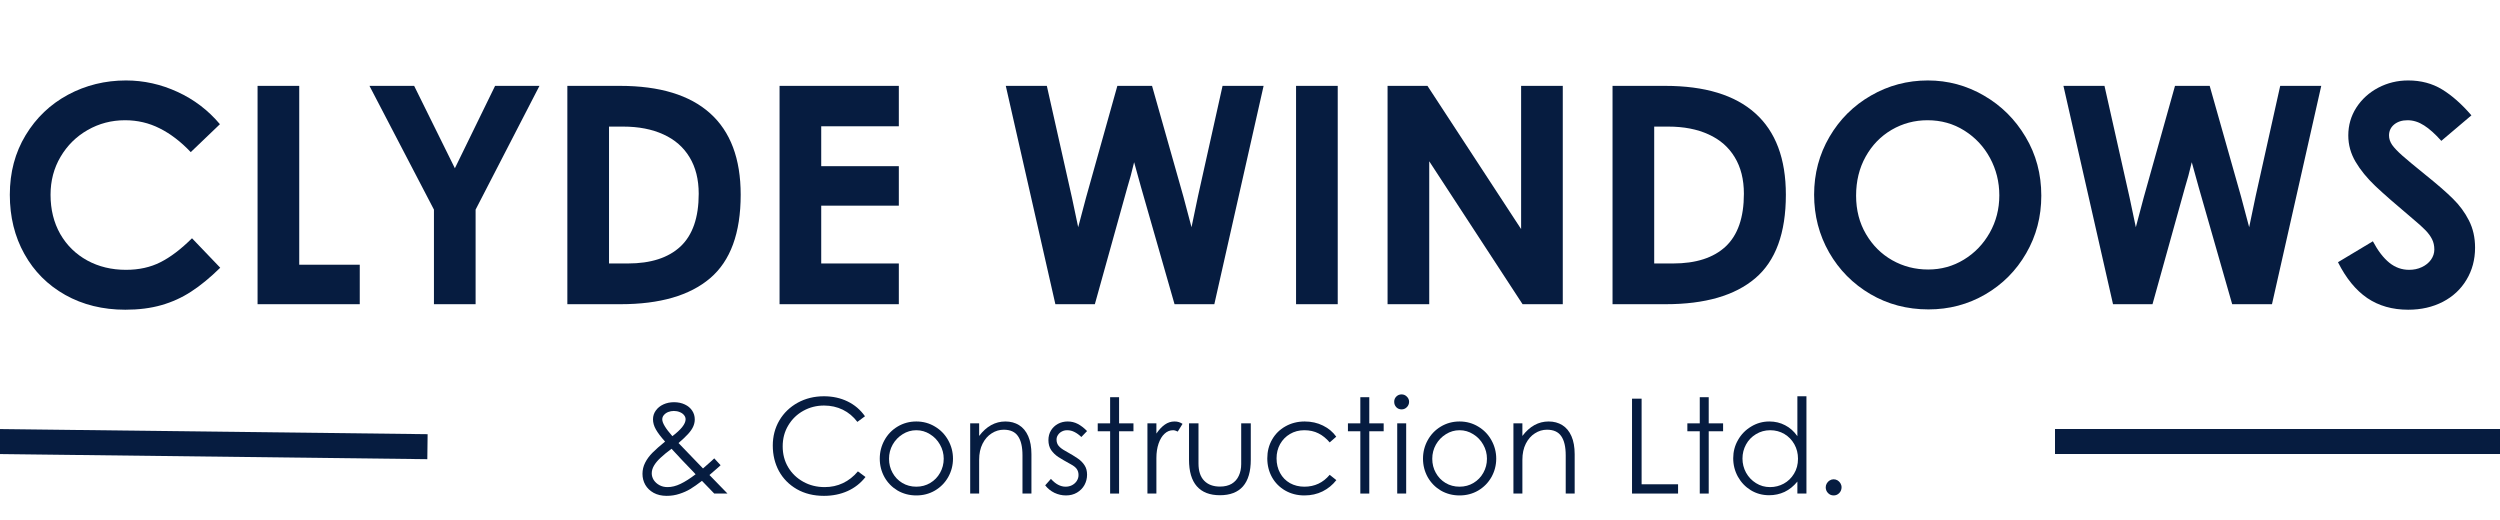 <?xml version="1.0" encoding="UTF-8"?> <svg xmlns="http://www.w3.org/2000/svg" xmlns:xlink="http://www.w3.org/1999/xlink" width="500" zoomAndPan="magnify" viewBox="0 0 375 78" height="104" preserveAspectRatio="xMidYMid meet" version="1.0"><defs><g></g></defs><path stroke-linecap="butt" transform="matrix(0.75, 0.009, -0.009, 0.75, -0.652, 64.352)" fill="none" stroke-linejoin="miter" d="M 0.002 2.499 L 86.393 2.498 " stroke="#061c40" stroke-width="5" stroke-opacity="1" stroke-miterlimit="4"></path><path stroke-linecap="butt" transform="matrix(0.75, 0, 0, 0.75, 308.252, 64.352)" fill="none" stroke-linejoin="miter" d="M -0.002 2.499 L 89.42 2.499 " stroke="#061c40" stroke-width="5" stroke-opacity="1" stroke-miterlimit="4"></path><g fill="#061c40" fill-opacity="1"><g transform="translate(94.606, 74.034)"><g><path d="M 14.516 0 L 12.531 0 L 10.688 -1.906 C 10.008 -1.383 9.422 -0.973 8.922 -0.672 C 8.43 -0.379 7.891 -0.141 7.297 0.047 C 6.711 0.242 6.078 0.344 5.391 0.344 C 4.641 0.344 3.988 0.191 3.438 -0.109 C 2.895 -0.41 2.477 -0.812 2.188 -1.312 C 1.906 -1.812 1.766 -2.359 1.766 -2.953 C 1.766 -3.547 1.898 -4.109 2.172 -4.641 C 2.441 -5.172 2.812 -5.672 3.281 -6.141 C 3.758 -6.617 4.383 -7.172 5.156 -7.797 C 4.531 -8.492 4.07 -9.098 3.781 -9.609 C 3.488 -10.117 3.344 -10.629 3.344 -11.141 C 3.344 -11.629 3.484 -12.066 3.766 -12.453 C 4.047 -12.848 4.426 -13.156 4.906 -13.375 C 5.383 -13.594 5.914 -13.703 6.5 -13.703 C 7.113 -13.703 7.656 -13.586 8.125 -13.359 C 8.594 -13.141 8.957 -12.832 9.219 -12.438 C 9.477 -12.051 9.609 -11.613 9.609 -11.125 C 9.609 -10.738 9.523 -10.367 9.359 -10.016 C 9.203 -9.672 8.945 -9.305 8.594 -8.922 C 8.238 -8.535 7.766 -8.086 7.172 -7.578 C 8.129 -6.566 9.352 -5.297 10.844 -3.766 C 11.113 -3.992 11.375 -4.223 11.625 -4.453 C 11.883 -4.68 12.066 -4.844 12.172 -4.938 L 12.531 -5.281 L 13.484 -4.25 L 13.109 -3.906 C 12.836 -3.656 12.406 -3.281 11.812 -2.781 Z M 6.469 -12.391 C 6.176 -12.391 5.895 -12.336 5.625 -12.234 C 5.363 -12.129 5.148 -11.977 4.984 -11.781 C 4.816 -11.594 4.734 -11.375 4.734 -11.125 C 4.734 -10.594 5.238 -9.754 6.25 -8.609 C 7.57 -9.609 8.234 -10.453 8.234 -11.141 C 8.234 -11.367 8.156 -11.578 8 -11.766 C 7.844 -11.961 7.629 -12.113 7.359 -12.219 C 7.086 -12.332 6.789 -12.391 6.469 -12.391 Z M 3.156 -3.031 C 3.156 -2.688 3.254 -2.352 3.453 -2.031 C 3.66 -1.719 3.941 -1.461 4.297 -1.266 C 4.66 -1.066 5.07 -0.969 5.531 -0.969 C 6.156 -0.969 6.801 -1.129 7.469 -1.453 C 8.145 -1.773 8.898 -2.254 9.734 -2.891 L 9.359 -3.297 C 8.211 -4.473 7.133 -5.613 6.125 -6.719 C 5.438 -6.207 4.883 -5.754 4.469 -5.359 C 4.051 -4.973 3.727 -4.586 3.5 -4.203 C 3.27 -3.816 3.156 -3.426 3.156 -3.031 Z M 3.156 -3.031 "></path></g></g></g><g fill="#061c40" fill-opacity="1"><g transform="translate(109.317, 74.034)"><g></g></g></g><g fill="#061c40" fill-opacity="1"><g transform="translate(114.809, 74.034)"><g><path d="M 8.781 0.344 C 7.238 0.344 5.883 0.008 4.719 -0.656 C 3.551 -1.332 2.656 -2.238 2.031 -3.375 C 1.414 -4.52 1.109 -5.797 1.109 -7.203 C 1.109 -8.586 1.438 -9.844 2.094 -10.969 C 2.758 -12.094 3.676 -12.977 4.844 -13.625 C 6.02 -14.27 7.332 -14.594 8.781 -14.594 C 10.082 -14.594 11.258 -14.336 12.312 -13.828 C 13.375 -13.316 14.25 -12.57 14.938 -11.594 L 13.797 -10.75 C 13.191 -11.551 12.461 -12.16 11.609 -12.578 C 10.754 -12.992 9.816 -13.203 8.797 -13.203 C 7.68 -13.203 6.648 -12.941 5.703 -12.422 C 4.754 -11.898 4 -11.172 3.438 -10.234 C 2.875 -9.305 2.594 -8.254 2.594 -7.078 C 2.594 -5.91 2.867 -4.863 3.422 -3.938 C 3.973 -3.02 4.727 -2.297 5.688 -1.766 C 6.645 -1.234 7.711 -0.969 8.891 -0.969 C 9.879 -0.969 10.789 -1.164 11.625 -1.562 C 12.469 -1.957 13.219 -2.547 13.875 -3.328 L 15.016 -2.484 C 14.285 -1.555 13.391 -0.852 12.328 -0.375 C 11.266 0.102 10.082 0.344 8.781 0.344 Z M 8.781 0.344 "></path></g></g></g><g fill="#061c40" fill-opacity="1"><g transform="translate(130.948, 74.034)"><g><path d="M 6.5 0.281 C 5.469 0.281 4.531 0.035 3.688 -0.453 C 2.852 -0.953 2.195 -1.625 1.719 -2.469 C 1.25 -3.32 1.016 -4.242 1.016 -5.234 C 1.016 -6.223 1.25 -7.145 1.719 -8 C 2.195 -8.863 2.852 -9.547 3.688 -10.047 C 4.531 -10.555 5.469 -10.812 6.5 -10.812 C 7.531 -10.812 8.461 -10.555 9.297 -10.047 C 10.141 -9.547 10.801 -8.863 11.281 -8 C 11.758 -7.145 12 -6.223 12 -5.234 C 12 -4.242 11.758 -3.32 11.281 -2.469 C 10.801 -1.625 10.141 -0.953 9.297 -0.453 C 8.461 0.035 7.531 0.281 6.5 0.281 Z M 6.5 -1.031 C 7.27 -1.031 7.969 -1.219 8.594 -1.594 C 9.219 -1.969 9.707 -2.473 10.062 -3.109 C 10.426 -3.754 10.609 -4.457 10.609 -5.219 C 10.609 -5.977 10.422 -6.688 10.047 -7.344 C 9.68 -8 9.18 -8.52 8.547 -8.906 C 7.922 -9.301 7.238 -9.5 6.5 -9.5 C 5.758 -9.5 5.078 -9.301 4.453 -8.906 C 3.828 -8.52 3.328 -8 2.953 -7.344 C 2.586 -6.688 2.406 -5.977 2.406 -5.219 C 2.406 -4.445 2.582 -3.742 2.938 -3.109 C 3.289 -2.473 3.773 -1.969 4.391 -1.594 C 5.016 -1.219 5.719 -1.031 6.5 -1.031 Z M 6.5 -1.031 "></path></g></g></g><g fill="#061c40" fill-opacity="1"><g transform="translate(143.934, 74.034)"><g><path d="M 2.938 -10.531 L 2.938 -8.641 C 4.031 -10.086 5.344 -10.812 6.875 -10.812 C 7.656 -10.812 8.336 -10.629 8.922 -10.266 C 9.516 -9.898 9.973 -9.348 10.297 -8.609 C 10.617 -7.879 10.781 -6.977 10.781 -5.906 L 10.781 0 L 9.438 0 L 9.438 -5.734 C 9.438 -7.016 9.211 -7.973 8.766 -8.609 C 8.328 -9.254 7.613 -9.578 6.625 -9.578 C 5.977 -9.578 5.375 -9.395 4.812 -9.031 C 4.25 -8.676 3.797 -8.16 3.453 -7.484 C 3.109 -6.805 2.938 -6 2.938 -5.062 L 2.938 0 L 1.594 0 L 1.594 -10.531 Z M 2.938 -10.531 "></path></g></g></g><g fill="#061c40" fill-opacity="1"><g transform="translate(156.107, 74.034)"><g><path d="M 3.781 0.281 C 3.188 0.281 2.613 0.148 2.062 -0.109 C 1.508 -0.379 1.047 -0.754 0.672 -1.234 L 1.531 -2.203 C 2.227 -1.422 2.961 -1.031 3.734 -1.031 C 4.078 -1.031 4.395 -1.102 4.688 -1.25 C 4.988 -1.406 5.227 -1.617 5.406 -1.891 C 5.582 -2.16 5.672 -2.457 5.672 -2.781 C 5.672 -3.133 5.582 -3.438 5.406 -3.688 C 5.227 -3.938 4.941 -4.164 4.547 -4.375 C 3.711 -4.832 3.078 -5.203 2.641 -5.484 C 2.203 -5.773 1.844 -6.125 1.562 -6.531 C 1.289 -6.945 1.156 -7.441 1.156 -8.016 C 1.156 -8.555 1.281 -9.035 1.531 -9.453 C 1.789 -9.879 2.141 -10.211 2.578 -10.453 C 3.023 -10.691 3.516 -10.812 4.047 -10.812 C 4.586 -10.812 5.086 -10.691 5.547 -10.453 C 6.016 -10.211 6.484 -9.852 6.953 -9.375 L 6.094 -8.484 C 5.75 -8.816 5.406 -9.066 5.062 -9.234 C 4.727 -9.41 4.363 -9.5 3.969 -9.5 C 3.676 -9.5 3.41 -9.438 3.172 -9.312 C 2.93 -9.188 2.738 -9.016 2.594 -8.797 C 2.445 -8.586 2.375 -8.352 2.375 -8.094 C 2.375 -7.727 2.477 -7.414 2.688 -7.156 C 2.906 -6.895 3.234 -6.645 3.672 -6.406 C 4.516 -5.938 5.148 -5.551 5.578 -5.25 C 6.004 -4.957 6.336 -4.617 6.578 -4.234 C 6.828 -3.859 6.953 -3.391 6.953 -2.828 C 6.953 -2.273 6.82 -1.758 6.562 -1.281 C 6.301 -0.812 5.926 -0.43 5.438 -0.141 C 4.957 0.141 4.406 0.281 3.781 0.281 Z M 3.781 0.281 "></path></g></g></g><g fill="#061c40" fill-opacity="1"><g transform="translate(163.8, 74.034)"><g><path d="M 2.719 -9.344 L 0.859 -9.344 L 0.859 -10.531 L 2.719 -10.531 L 2.719 -14.453 L 4.062 -14.453 L 4.062 -10.531 L 6.219 -10.531 L 6.219 -9.344 L 4.062 -9.344 L 4.062 0 L 2.719 0 Z M 2.719 -9.344 "></path></g></g></g><g fill="#061c40" fill-opacity="1"><g transform="translate(170.521, 74.034)"><g><path d="M 2.938 -10.531 L 2.938 -9 C 3.344 -9.594 3.766 -10.039 4.203 -10.344 C 4.648 -10.656 5.133 -10.812 5.656 -10.812 C 5.906 -10.812 6.125 -10.781 6.312 -10.719 C 6.508 -10.656 6.691 -10.566 6.859 -10.453 L 6.141 -9.297 C 5.879 -9.43 5.645 -9.5 5.438 -9.5 C 4.957 -9.5 4.531 -9.32 4.156 -8.969 C 3.781 -8.625 3.484 -8.133 3.266 -7.5 C 3.047 -6.863 2.938 -6.133 2.938 -5.312 L 2.938 0 L 1.594 0 L 1.594 -10.531 Z M 2.938 -10.531 "></path></g></g></g><g fill="#061c40" fill-opacity="1"><g transform="translate(177.024, 74.034)"><g><path d="M 5.969 0.25 C 4.445 0.25 3.289 -0.195 2.5 -1.094 C 1.719 -1.988 1.328 -3.316 1.328 -5.078 L 1.328 -10.531 L 2.75 -10.531 L 2.75 -4.516 C 2.75 -3.367 3.035 -2.504 3.609 -1.922 C 4.18 -1.336 4.969 -1.047 5.969 -1.047 C 6.664 -1.047 7.254 -1.188 7.734 -1.469 C 8.211 -1.758 8.566 -2.16 8.797 -2.672 C 9.035 -3.18 9.156 -3.766 9.156 -4.422 L 9.156 -10.531 L 10.594 -10.531 L 10.594 -5.078 C 10.594 -3.305 10.203 -1.973 9.422 -1.078 C 8.641 -0.191 7.488 0.25 5.969 0.25 Z M 5.969 0.25 "></path></g></g></g><g fill="#061c40" fill-opacity="1"><g transform="translate(189.078, 74.034)"><g><path d="M 6.578 0.281 C 5.516 0.281 4.555 0.035 3.703 -0.453 C 2.859 -0.941 2.195 -1.609 1.719 -2.453 C 1.25 -3.305 1.016 -4.25 1.016 -5.281 C 1.016 -6.32 1.254 -7.258 1.734 -8.094 C 2.211 -8.938 2.879 -9.598 3.734 -10.078 C 4.598 -10.566 5.562 -10.812 6.625 -10.812 C 7.625 -10.812 8.535 -10.609 9.359 -10.203 C 10.191 -9.797 10.859 -9.238 11.359 -8.531 L 10.375 -7.672 C 9.863 -8.273 9.301 -8.727 8.688 -9.031 C 8.07 -9.344 7.363 -9.5 6.562 -9.5 C 5.77 -9.5 5.055 -9.312 4.422 -8.938 C 3.797 -8.57 3.301 -8.066 2.938 -7.422 C 2.582 -6.785 2.406 -6.07 2.406 -5.281 C 2.406 -4.457 2.582 -3.723 2.938 -3.078 C 3.289 -2.43 3.785 -1.926 4.422 -1.562 C 5.066 -1.207 5.785 -1.031 6.578 -1.031 C 8.117 -1.031 9.383 -1.625 10.375 -2.812 L 11.375 -2.016 C 10.812 -1.297 10.125 -0.734 9.312 -0.328 C 8.5 0.078 7.586 0.281 6.578 0.281 Z M 6.578 0.281 "></path></g></g></g><g fill="#061c40" fill-opacity="1"><g transform="translate(201.331, 74.034)"><g><path d="M 2.719 -9.344 L 0.859 -9.344 L 0.859 -10.531 L 2.719 -10.531 L 2.719 -14.453 L 4.062 -14.453 L 4.062 -10.531 L 6.219 -10.531 L 6.219 -9.344 L 4.062 -9.344 L 4.062 0 L 2.719 0 Z M 2.719 -9.344 "></path></g></g></g><g fill="#061c40" fill-opacity="1"><g transform="translate(208.052, 74.034)"><g><path d="M 2.188 -12.625 C 1.875 -12.625 1.609 -12.734 1.391 -12.953 C 1.18 -13.18 1.078 -13.453 1.078 -13.766 C 1.078 -14.078 1.18 -14.336 1.391 -14.547 C 1.609 -14.766 1.875 -14.875 2.188 -14.875 C 2.488 -14.875 2.75 -14.766 2.969 -14.547 C 3.195 -14.328 3.312 -14.066 3.312 -13.766 C 3.312 -13.453 3.195 -13.18 2.969 -12.953 C 2.75 -12.734 2.488 -12.625 2.188 -12.625 Z M 1.531 -10.531 L 2.875 -10.531 L 2.875 0 L 1.531 0 Z M 1.531 -10.531 "></path></g></g></g><g fill="#061c40" fill-opacity="1"><g transform="translate(212.434, 74.034)"><g><path d="M 6.5 0.281 C 5.469 0.281 4.531 0.035 3.688 -0.453 C 2.852 -0.953 2.195 -1.625 1.719 -2.469 C 1.25 -3.32 1.016 -4.242 1.016 -5.234 C 1.016 -6.223 1.25 -7.145 1.719 -8 C 2.195 -8.863 2.852 -9.547 3.688 -10.047 C 4.531 -10.555 5.469 -10.812 6.5 -10.812 C 7.531 -10.812 8.461 -10.555 9.297 -10.047 C 10.141 -9.547 10.801 -8.863 11.281 -8 C 11.758 -7.145 12 -6.223 12 -5.234 C 12 -4.242 11.758 -3.32 11.281 -2.469 C 10.801 -1.625 10.141 -0.953 9.297 -0.453 C 8.461 0.035 7.531 0.281 6.5 0.281 Z M 6.5 -1.031 C 7.27 -1.031 7.969 -1.219 8.594 -1.594 C 9.219 -1.969 9.707 -2.473 10.062 -3.109 C 10.426 -3.754 10.609 -4.457 10.609 -5.219 C 10.609 -5.977 10.422 -6.688 10.047 -7.344 C 9.68 -8 9.18 -8.52 8.547 -8.906 C 7.922 -9.301 7.238 -9.5 6.5 -9.5 C 5.758 -9.5 5.078 -9.301 4.453 -8.906 C 3.828 -8.52 3.328 -8 2.953 -7.344 C 2.586 -6.688 2.406 -5.977 2.406 -5.219 C 2.406 -4.445 2.582 -3.742 2.938 -3.109 C 3.289 -2.473 3.773 -1.969 4.391 -1.594 C 5.016 -1.219 5.719 -1.031 6.5 -1.031 Z M 6.5 -1.031 "></path></g></g></g><g fill="#061c40" fill-opacity="1"><g transform="translate(225.42, 74.034)"><g><path d="M 2.938 -10.531 L 2.938 -8.641 C 4.031 -10.086 5.344 -10.812 6.875 -10.812 C 7.656 -10.812 8.336 -10.629 8.922 -10.266 C 9.516 -9.898 9.973 -9.348 10.297 -8.609 C 10.617 -7.879 10.781 -6.977 10.781 -5.906 L 10.781 0 L 9.438 0 L 9.438 -5.734 C 9.438 -7.016 9.211 -7.973 8.766 -8.609 C 8.328 -9.254 7.613 -9.578 6.625 -9.578 C 5.977 -9.578 5.375 -9.395 4.812 -9.031 C 4.25 -8.676 3.797 -8.16 3.453 -7.484 C 3.109 -6.805 2.938 -6 2.938 -5.062 L 2.938 0 L 1.594 0 L 1.594 -10.531 Z M 2.938 -10.531 "></path></g></g></g><g fill="#061c40" fill-opacity="1"><g transform="translate(237.593, 74.034)"><g></g></g></g><g fill="#061c40" fill-opacity="1"><g transform="translate(243.085, 74.034)"><g><path d="M 3.156 -14.234 L 3.156 -1.391 L 8.625 -1.391 L 8.625 0 L 1.719 0 L 1.719 -14.234 Z M 3.156 -14.234 "></path></g></g></g><g fill="#061c40" fill-opacity="1"><g transform="translate(252.245, 74.034)"><g><path d="M 2.719 -9.344 L 0.859 -9.344 L 0.859 -10.531 L 2.719 -10.531 L 2.719 -14.453 L 4.062 -14.453 L 4.062 -10.531 L 6.219 -10.531 L 6.219 -9.344 L 4.062 -9.344 L 4.062 0 L 2.719 0 Z M 2.719 -9.344 "></path></g></g></g><g fill="#061c40" fill-opacity="1"><g transform="translate(258.966, 74.034)"><g><path d="M 6.406 0.25 C 5.395 0.25 4.477 0 3.656 -0.5 C 2.844 -1 2.195 -1.676 1.719 -2.531 C 1.25 -3.383 1.016 -4.305 1.016 -5.297 C 1.016 -6.285 1.254 -7.195 1.734 -8.031 C 2.211 -8.875 2.867 -9.547 3.703 -10.047 C 4.535 -10.555 5.445 -10.812 6.438 -10.812 C 7.301 -10.812 8.086 -10.625 8.797 -10.25 C 9.516 -9.883 10.129 -9.336 10.641 -8.609 L 10.641 -14.594 L 12 -14.594 L 12 0 L 10.641 0 L 10.641 -1.797 C 10.078 -1.109 9.438 -0.594 8.719 -0.25 C 8.008 0.082 7.238 0.25 6.406 0.25 Z M 6.547 -0.969 C 7.273 -0.969 7.957 -1.141 8.594 -1.484 C 9.238 -1.836 9.754 -2.336 10.141 -2.984 C 10.535 -3.629 10.734 -4.375 10.734 -5.219 C 10.734 -6.02 10.551 -6.742 10.188 -7.391 C 9.82 -8.047 9.32 -8.562 8.688 -8.938 C 8.051 -9.312 7.344 -9.5 6.562 -9.5 C 5.781 -9.5 5.066 -9.301 4.422 -8.906 C 3.785 -8.52 3.289 -8.004 2.938 -7.359 C 2.582 -6.711 2.406 -6.008 2.406 -5.25 C 2.406 -4.5 2.582 -3.797 2.938 -3.141 C 3.301 -2.484 3.801 -1.957 4.438 -1.562 C 5.07 -1.164 5.773 -0.969 6.547 -0.969 Z M 6.547 -0.969 "></path></g></g></g><g fill="#061c40" fill-opacity="1"><g transform="translate(272.547, 74.034)"><g><path d="M 2.5 0.281 C 2.164 0.281 1.883 0.16 1.656 -0.078 C 1.426 -0.316 1.312 -0.602 1.312 -0.938 C 1.312 -1.145 1.363 -1.336 1.469 -1.516 C 1.57 -1.703 1.719 -1.852 1.906 -1.969 C 2.094 -2.082 2.289 -2.141 2.5 -2.141 C 2.707 -2.141 2.898 -2.086 3.078 -1.984 C 3.254 -1.879 3.398 -1.734 3.516 -1.547 C 3.629 -1.359 3.688 -1.156 3.688 -0.938 C 3.688 -0.602 3.57 -0.316 3.344 -0.078 C 3.113 0.16 2.832 0.281 2.5 0.281 Z M 2.5 0.281 "></path></g></g></g><g fill="#061c40" fill-opacity="1"><g transform="translate(-0.668, 45.63)"><g><path d="M 19.469 0.828 C 16.094 0.828 13.086 0.086 10.453 -1.391 C 7.828 -2.867 5.785 -4.914 4.328 -7.531 C 2.867 -10.145 2.141 -13.109 2.141 -16.422 C 2.141 -19.766 2.93 -22.742 4.516 -25.359 C 6.098 -27.973 8.219 -29.992 10.875 -31.422 C 13.539 -32.848 16.438 -33.562 19.562 -33.562 C 22.238 -33.562 24.816 -32.988 27.297 -31.844 C 29.773 -30.707 31.895 -29.094 33.656 -27 L 29.281 -22.812 C 27.789 -24.383 26.238 -25.57 24.625 -26.375 C 23.02 -27.188 21.285 -27.594 19.422 -27.594 C 17.391 -27.594 15.52 -27.102 13.812 -26.125 C 12.113 -25.156 10.758 -23.816 9.75 -22.109 C 8.75 -20.41 8.25 -18.516 8.25 -16.422 C 8.25 -14.203 8.734 -12.238 9.703 -10.531 C 10.68 -8.832 12.031 -7.508 13.75 -6.562 C 15.469 -5.625 17.406 -5.156 19.562 -5.156 C 21.508 -5.156 23.234 -5.535 24.734 -6.297 C 26.242 -7.055 27.82 -8.254 29.469 -9.891 L 33.703 -5.469 C 32.18 -3.977 30.727 -2.785 29.344 -1.891 C 27.969 -0.992 26.477 -0.316 24.875 0.141 C 23.281 0.598 21.477 0.828 19.469 0.828 Z M 19.469 0.828 "></path></g></g></g><g fill="#061c40" fill-opacity="1"><g transform="translate(34.901, 45.63)"><g><path d="M 9.984 -32.75 L 9.984 -5.922 L 19.062 -5.922 L 19.062 0 L 3.734 0 L 3.734 -32.75 Z M 9.984 -32.75 "></path></g></g></g><g fill="#061c40" fill-opacity="1"><g transform="translate(54.966, 45.63)"><g><path d="M 10.125 -14.188 L 0.453 -32.75 L 7.156 -32.75 L 13.266 -20.391 L 19.297 -32.75 L 25.953 -32.75 L 16.375 -14.188 L 16.375 0 L 10.125 0 Z M 10.125 -14.188 "></path></g></g></g><g fill="#061c40" fill-opacity="1"><g transform="translate(81.369, 45.63)"><g><path d="M 11.625 -32.75 C 17.582 -32.75 22.086 -31.379 25.141 -28.641 C 28.203 -25.898 29.734 -21.828 29.734 -16.422 C 29.734 -10.672 28.203 -6.492 25.141 -3.891 C 22.086 -1.297 17.613 0 11.719 0 L 3.734 0 L 3.734 -32.75 Z M 12.812 -6.109 C 16.25 -6.109 18.879 -6.957 20.703 -8.656 C 22.523 -10.363 23.438 -13 23.438 -16.562 C 23.438 -18.719 22.977 -20.547 22.062 -22.047 C 21.156 -23.555 19.848 -24.695 18.141 -25.469 C 16.441 -26.25 14.426 -26.641 12.094 -26.641 L 9.984 -26.641 L 9.984 -6.109 Z M 12.812 -6.109 "></path></g></g></g><g fill="#061c40" fill-opacity="1"><g transform="translate(113.199, 45.63)"><g><path d="M 3.734 -32.75 L 21.625 -32.75 L 21.625 -26.688 L 9.984 -26.688 L 9.984 -20.703 L 21.625 -20.703 L 21.625 -14.781 L 9.984 -14.781 L 9.984 -6.109 L 21.625 -6.109 L 21.625 0 L 3.734 0 Z M 3.734 -32.75 "></path></g></g></g><g fill="#061c40" fill-opacity="1"><g transform="translate(136.866, 45.63)"><g></g></g></g><g fill="#061c40" fill-opacity="1"><g transform="translate(149.634, 45.63)"><g><path d="M 39.906 -32.75 L 32.516 0 L 26.547 0 L 21.531 -17.516 L 20.484 -21.297 C 20.148 -19.867 19.812 -18.609 19.469 -17.516 L 14.594 0 L 8.672 0 L 1.234 -32.75 L 7.391 -32.75 L 11.172 -15.922 L 12.094 -11.547 L 13.266 -15.969 L 17.969 -32.75 L 23.172 -32.75 L 27.875 -16.141 L 29.094 -11.547 L 30.062 -16.188 L 33.75 -32.75 Z M 39.906 -32.75 "></path></g></g></g><g fill="#061c40" fill-opacity="1"><g transform="translate(190.675, 45.63)"><g><path d="M 3.734 -32.75 L 9.984 -32.75 L 9.984 0 L 3.734 0 Z M 3.734 -32.75 "></path></g></g></g><g fill="#061c40" fill-opacity="1"><g transform="translate(204.401, 45.63)"><g><path d="M 23.766 -32.75 L 30.016 -32.75 L 30.016 0 L 23.984 0 L 9.984 -21.438 L 9.984 0 L 3.734 0 L 3.734 -32.75 L 9.719 -32.75 L 23.766 -11.266 Z M 23.766 -32.75 "></path></g></g></g><g fill="#061c40" fill-opacity="1"><g transform="translate(238.146, 45.63)"><g><path d="M 11.625 -32.75 C 17.582 -32.75 22.086 -31.379 25.141 -28.641 C 28.203 -25.898 29.734 -21.828 29.734 -16.422 C 29.734 -10.672 28.203 -6.492 25.141 -3.891 C 22.086 -1.297 17.613 0 11.719 0 L 3.734 0 L 3.734 -32.75 Z M 12.812 -6.109 C 16.25 -6.109 18.879 -6.957 20.703 -8.656 C 22.523 -10.363 23.438 -13 23.438 -16.562 C 23.438 -18.719 22.977 -20.547 22.062 -22.047 C 21.156 -23.555 19.848 -24.695 18.141 -25.469 C 16.441 -26.25 14.426 -26.641 12.094 -26.641 L 9.984 -26.641 L 9.984 -6.109 Z M 12.812 -6.109 "></path></g></g></g><g fill="#061c40" fill-opacity="1"><g transform="translate(269.976, 45.63)"><g><path d="M 19.297 0.781 C 16.098 0.781 13.191 0.016 10.578 -1.516 C 7.961 -3.055 5.898 -5.141 4.391 -7.766 C 2.891 -10.398 2.141 -13.285 2.141 -16.422 C 2.141 -19.578 2.906 -22.469 4.438 -25.094 C 5.977 -27.727 8.055 -29.797 10.672 -31.297 C 13.285 -32.805 16.129 -33.562 19.203 -33.562 C 22.211 -33.562 25.016 -32.805 27.609 -31.297 C 30.211 -29.797 32.297 -27.727 33.859 -25.094 C 35.43 -22.469 36.219 -19.531 36.219 -16.281 C 36.219 -13.125 35.461 -10.242 33.953 -7.641 C 32.453 -5.035 30.406 -2.977 27.812 -1.469 C 25.227 0.031 22.391 0.781 19.297 0.781 Z M 19.25 -5.203 C 21.195 -5.203 22.984 -5.695 24.609 -6.688 C 26.234 -7.676 27.523 -9.02 28.484 -10.719 C 29.441 -12.414 29.922 -14.285 29.922 -16.328 C 29.922 -18.336 29.457 -20.203 28.531 -21.922 C 27.602 -23.641 26.316 -25.016 24.672 -26.047 C 23.035 -27.078 21.195 -27.594 19.156 -27.594 C 17.207 -27.594 15.41 -27.113 13.766 -26.156 C 12.129 -25.195 10.832 -23.859 9.875 -22.141 C 8.914 -20.422 8.438 -18.469 8.438 -16.281 C 8.438 -14.125 8.93 -12.203 9.922 -10.516 C 10.91 -8.828 12.223 -7.52 13.859 -6.594 C 15.504 -5.664 17.301 -5.203 19.25 -5.203 Z M 19.25 -5.203 "></path></g></g></g><g fill="#061c40" fill-opacity="1"><g transform="translate(308.281, 45.63)"><g><path d="M 39.906 -32.75 L 32.516 0 L 26.547 0 L 21.531 -17.516 L 20.484 -21.297 C 20.148 -19.867 19.812 -18.609 19.469 -17.516 L 14.594 0 L 8.672 0 L 1.234 -32.75 L 7.391 -32.75 L 11.172 -15.922 L 12.094 -11.547 L 13.266 -15.969 L 17.969 -32.75 L 23.172 -32.75 L 27.875 -16.141 L 29.094 -11.547 L 30.062 -16.188 L 33.75 -32.75 Z M 39.906 -32.75 "></path></g></g></g><g fill="#061c40" fill-opacity="1"><g transform="translate(349.322, 45.63)"><g><path d="M 11.906 0.828 C 9.531 0.828 7.484 0.242 5.766 -0.922 C 4.047 -2.098 2.582 -3.891 1.375 -6.297 L 6.609 -9.438 C 7.367 -8.008 8.191 -6.938 9.078 -6.219 C 9.961 -5.508 10.953 -5.156 12.047 -5.156 C 12.742 -5.156 13.379 -5.289 13.953 -5.562 C 14.535 -5.832 14.992 -6.203 15.328 -6.672 C 15.66 -7.148 15.828 -7.66 15.828 -8.203 C 15.828 -8.785 15.711 -9.301 15.484 -9.75 C 15.254 -10.207 14.926 -10.656 14.5 -11.094 C 14.07 -11.539 13.438 -12.113 12.594 -12.812 C 10.094 -14.914 8.219 -16.555 6.969 -17.734 C 5.727 -18.922 4.742 -20.129 4.016 -21.359 C 3.285 -22.598 2.922 -23.914 2.922 -25.312 C 2.922 -26.832 3.32 -28.223 4.125 -29.484 C 4.938 -30.742 6.031 -31.738 7.406 -32.469 C 8.789 -33.195 10.289 -33.562 11.906 -33.562 C 13.82 -33.562 15.516 -33.113 16.984 -32.219 C 18.461 -31.32 19.93 -30.023 21.391 -28.328 L 16.875 -24.5 C 15.957 -25.531 15.098 -26.301 14.297 -26.812 C 13.492 -27.332 12.664 -27.594 11.812 -27.594 C 10.988 -27.594 10.316 -27.379 9.797 -26.953 C 9.285 -26.523 9.031 -25.977 9.031 -25.312 C 9.031 -24.82 9.188 -24.348 9.5 -23.891 C 9.82 -23.441 10.328 -22.91 11.016 -22.297 C 11.703 -21.691 12.816 -20.766 14.359 -19.516 C 16.223 -18.023 17.645 -16.789 18.625 -15.812 C 19.613 -14.844 20.41 -13.758 21.016 -12.562 C 21.629 -11.363 21.938 -10.004 21.938 -8.484 C 21.938 -6.691 21.508 -5.086 20.656 -3.672 C 19.812 -2.254 18.629 -1.148 17.109 -0.359 C 15.586 0.43 13.852 0.828 11.906 0.828 Z M 11.906 0.828 "></path></g></g></g></svg> 